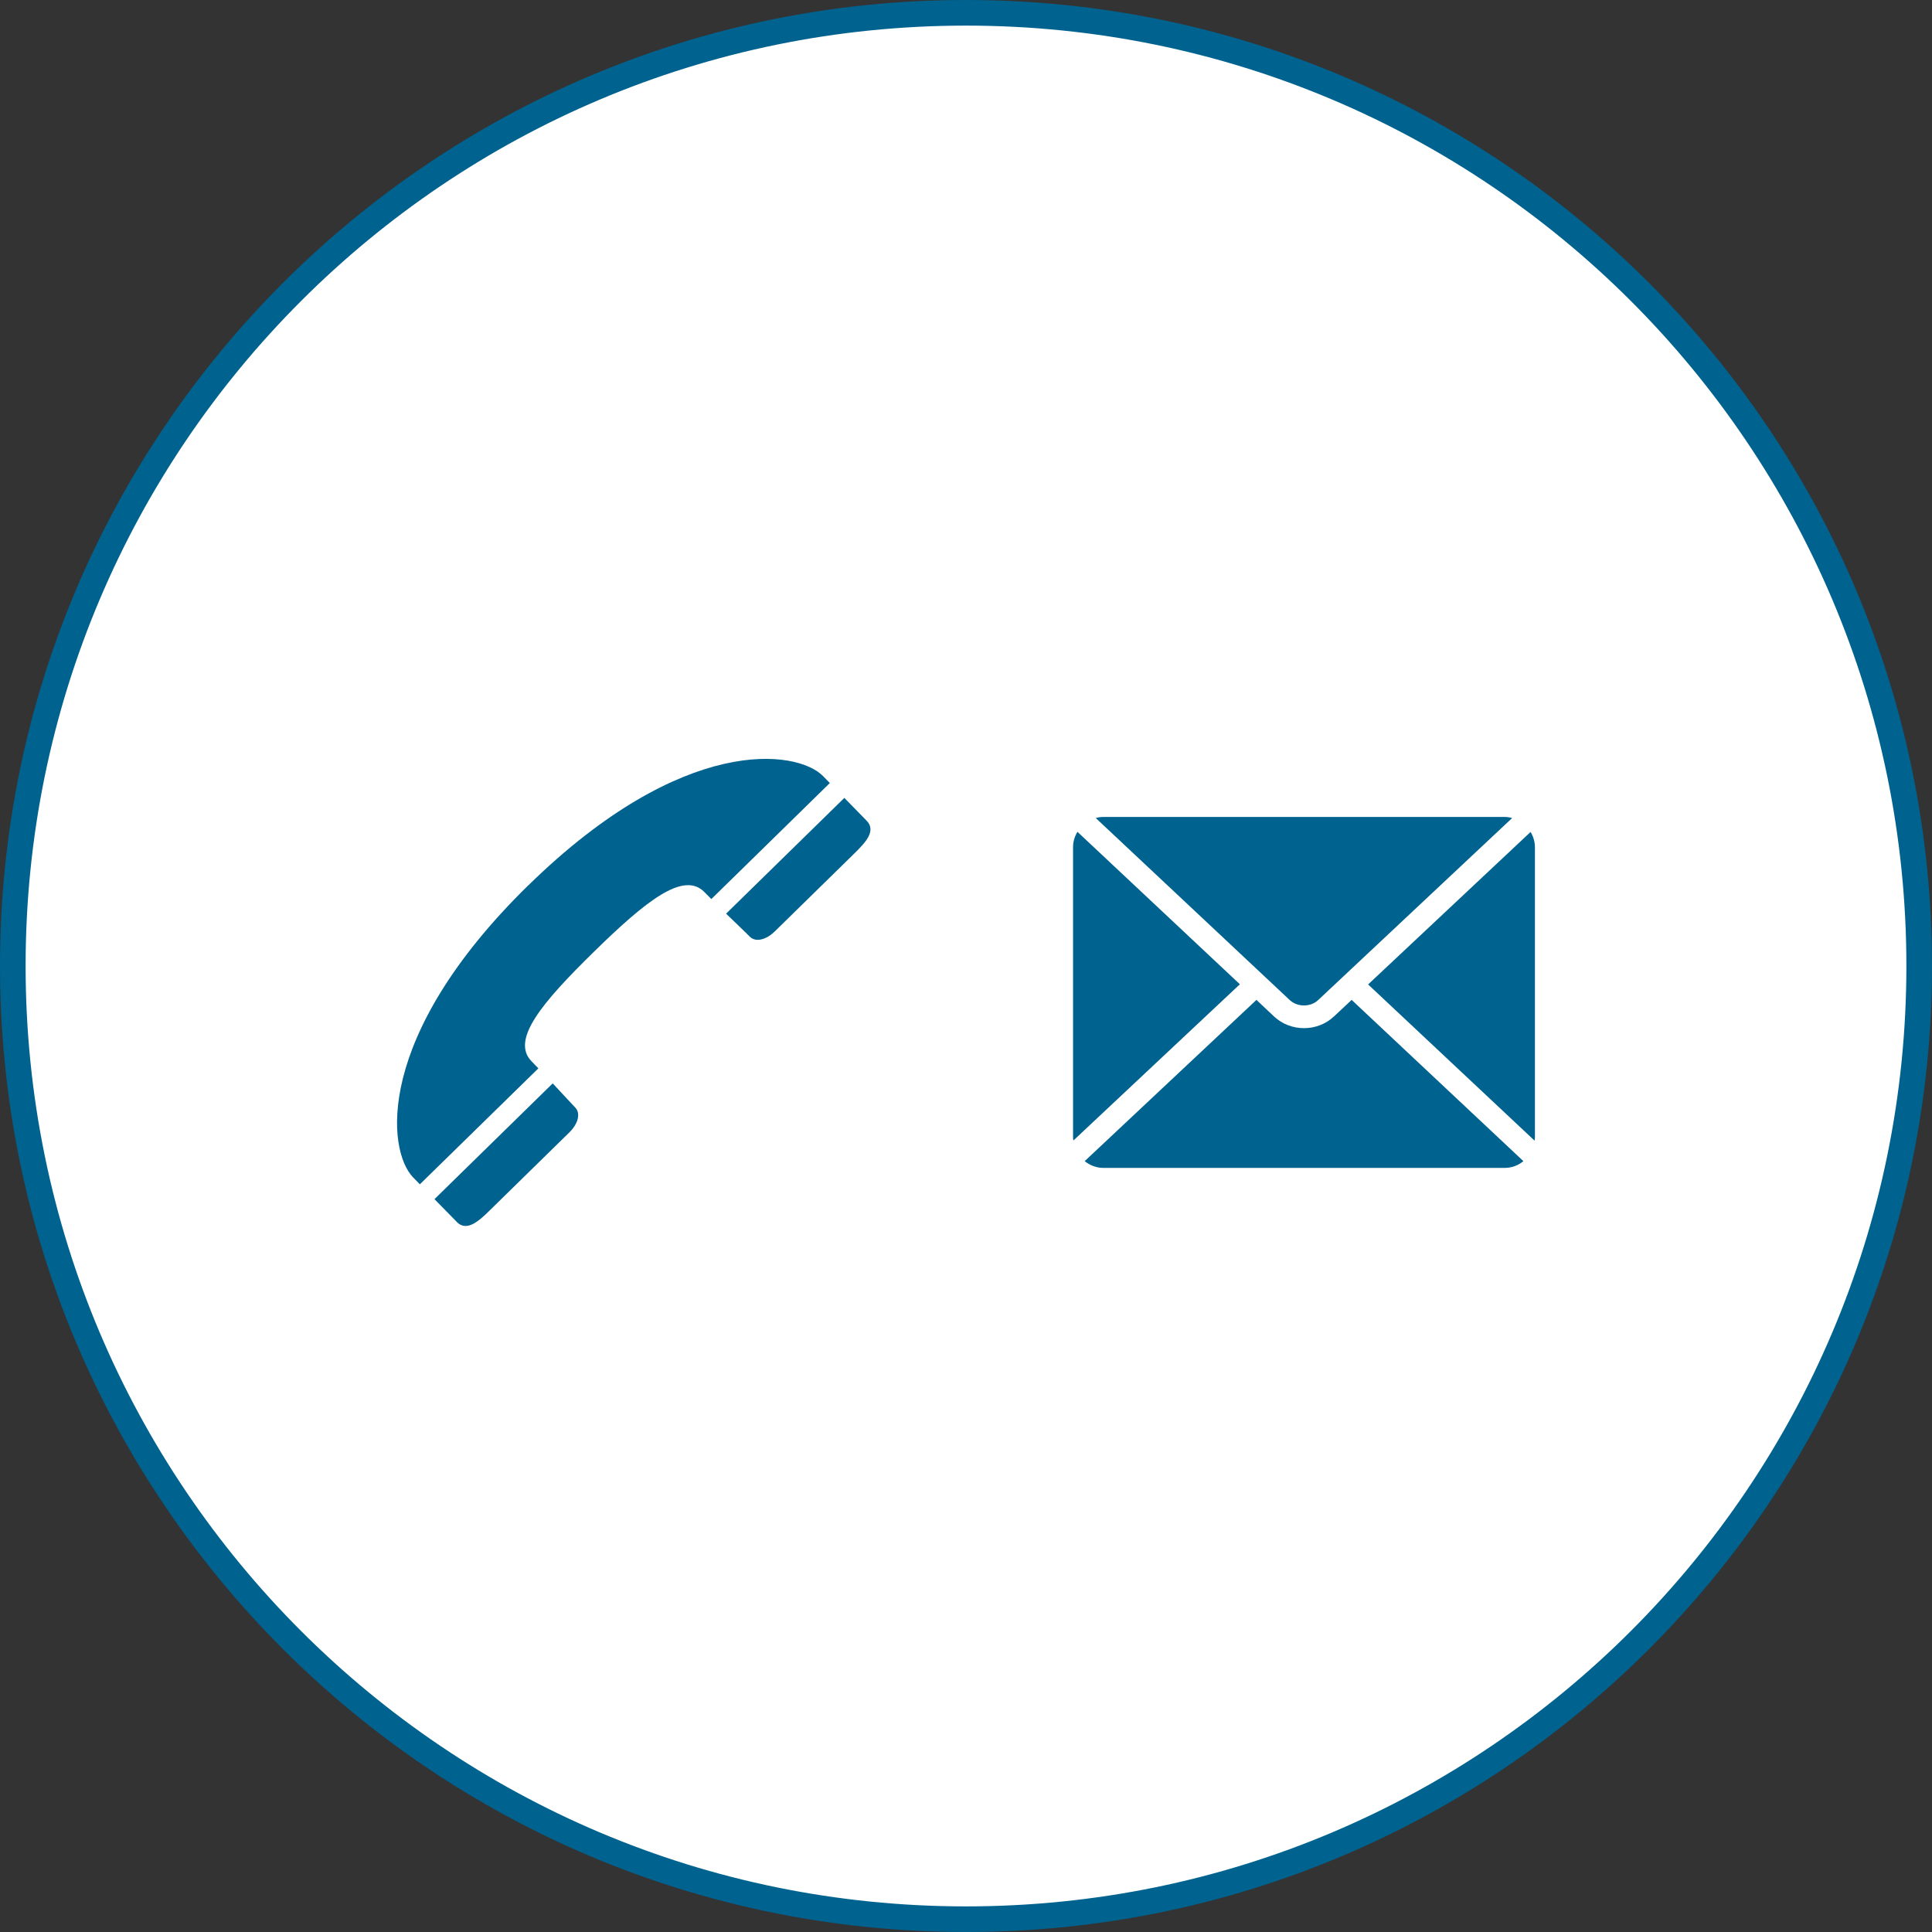 <?xml version="1.0" encoding="UTF-8"?><svg id="b" xmlns="http://www.w3.org/2000/svg" width="226.3" height="226.3" viewBox="0 0 226.3 226.3"><rect x="0" y="0" width="226.3" height="226.3" fill="#333333" stroke="none"/><defs><style>.d{fill:#00628f;}.e{fill:#fff;stroke:#00628f;stroke-miterlimit:10;stroke-width:3px;}</style></defs><g id="c"><path class="e" d="M224.8,113.15c0,61.66-49.99,111.65-111.65,111.65S1.5,174.82,1.5,113.15,51.49,1.5,113.15,1.5s111.65,49.99,111.65,111.65Z"/><g><g><path class="d" d="M129.23,95.69c-.3,0-.59,.05-.88,.13l22.71,21.31h0c.44,.42,1.05,.64,1.68,.64s1.23-.22,1.67-.64l22.71-21.31c-.28-.08-.57-.13-.88-.13h-47.01Z"/><path class="d" d="M179.75,133.6c.01-.11,.04-.23,.04-.35v-34c0-.66-.19-1.27-.51-1.8l-19.03,17.86,19.5,18.3Z"/><path class="d" d="M126.2,97.44c-.32,.53-.51,1.14-.51,1.8v34c0,.12,.02,.24,.04,.35l19.5-18.3-19.03-17.86Z"/><path class="d" d="M156.24,119.07c-.98,.92-2.25,1.36-3.5,1.36s-2.52-.44-3.5-1.36h0l-2.07-1.95-20.12,18.89c.61,.48,1.36,.79,2.19,.79h47.01c.83,0,1.59-.3,2.19-.79l-20.12-18.89-2.08,1.95Z"/></g><path class="d" d="M61.9,103.68c-18.15,17.76-16.55,31.12-13.51,34.23,.29,.29,.54,.56,.79,.81l13.88-13.58c-.26-.27-.52-.54-.79-.82-2.46-2.5,1.17-6.83,7.28-12.82,6.12-5.99,10.52-9.51,12.97-7,.27,.28,.54,.54,.8,.81l13.88-13.59c-.25-.26-.5-.52-.79-.81-3.04-3.11-16.36-4.98-34.51,12.78Zm-8.41,39.44c1.18,1.2,2.58-.07,3.88-1.35,0,0,8.32-8.14,9.32-9.13,1-.98,1.37-2.21,.68-2.92-.43-.44-1.38-1.49-2.63-2.82l-13.85,13.56c1.19,1.21,1.84,1.88,2.6,2.65Zm34.33-33.41c.69,.7,1.93,.37,2.93-.61,1-.98,9.32-9.13,9.32-9.13,1.3-1.28,2.61-2.65,1.43-3.85-.77-.78-1.41-1.44-2.6-2.66l-13.85,13.56c1.31,1.28,2.34,2.24,2.77,2.69Z"/></g></g></svg>